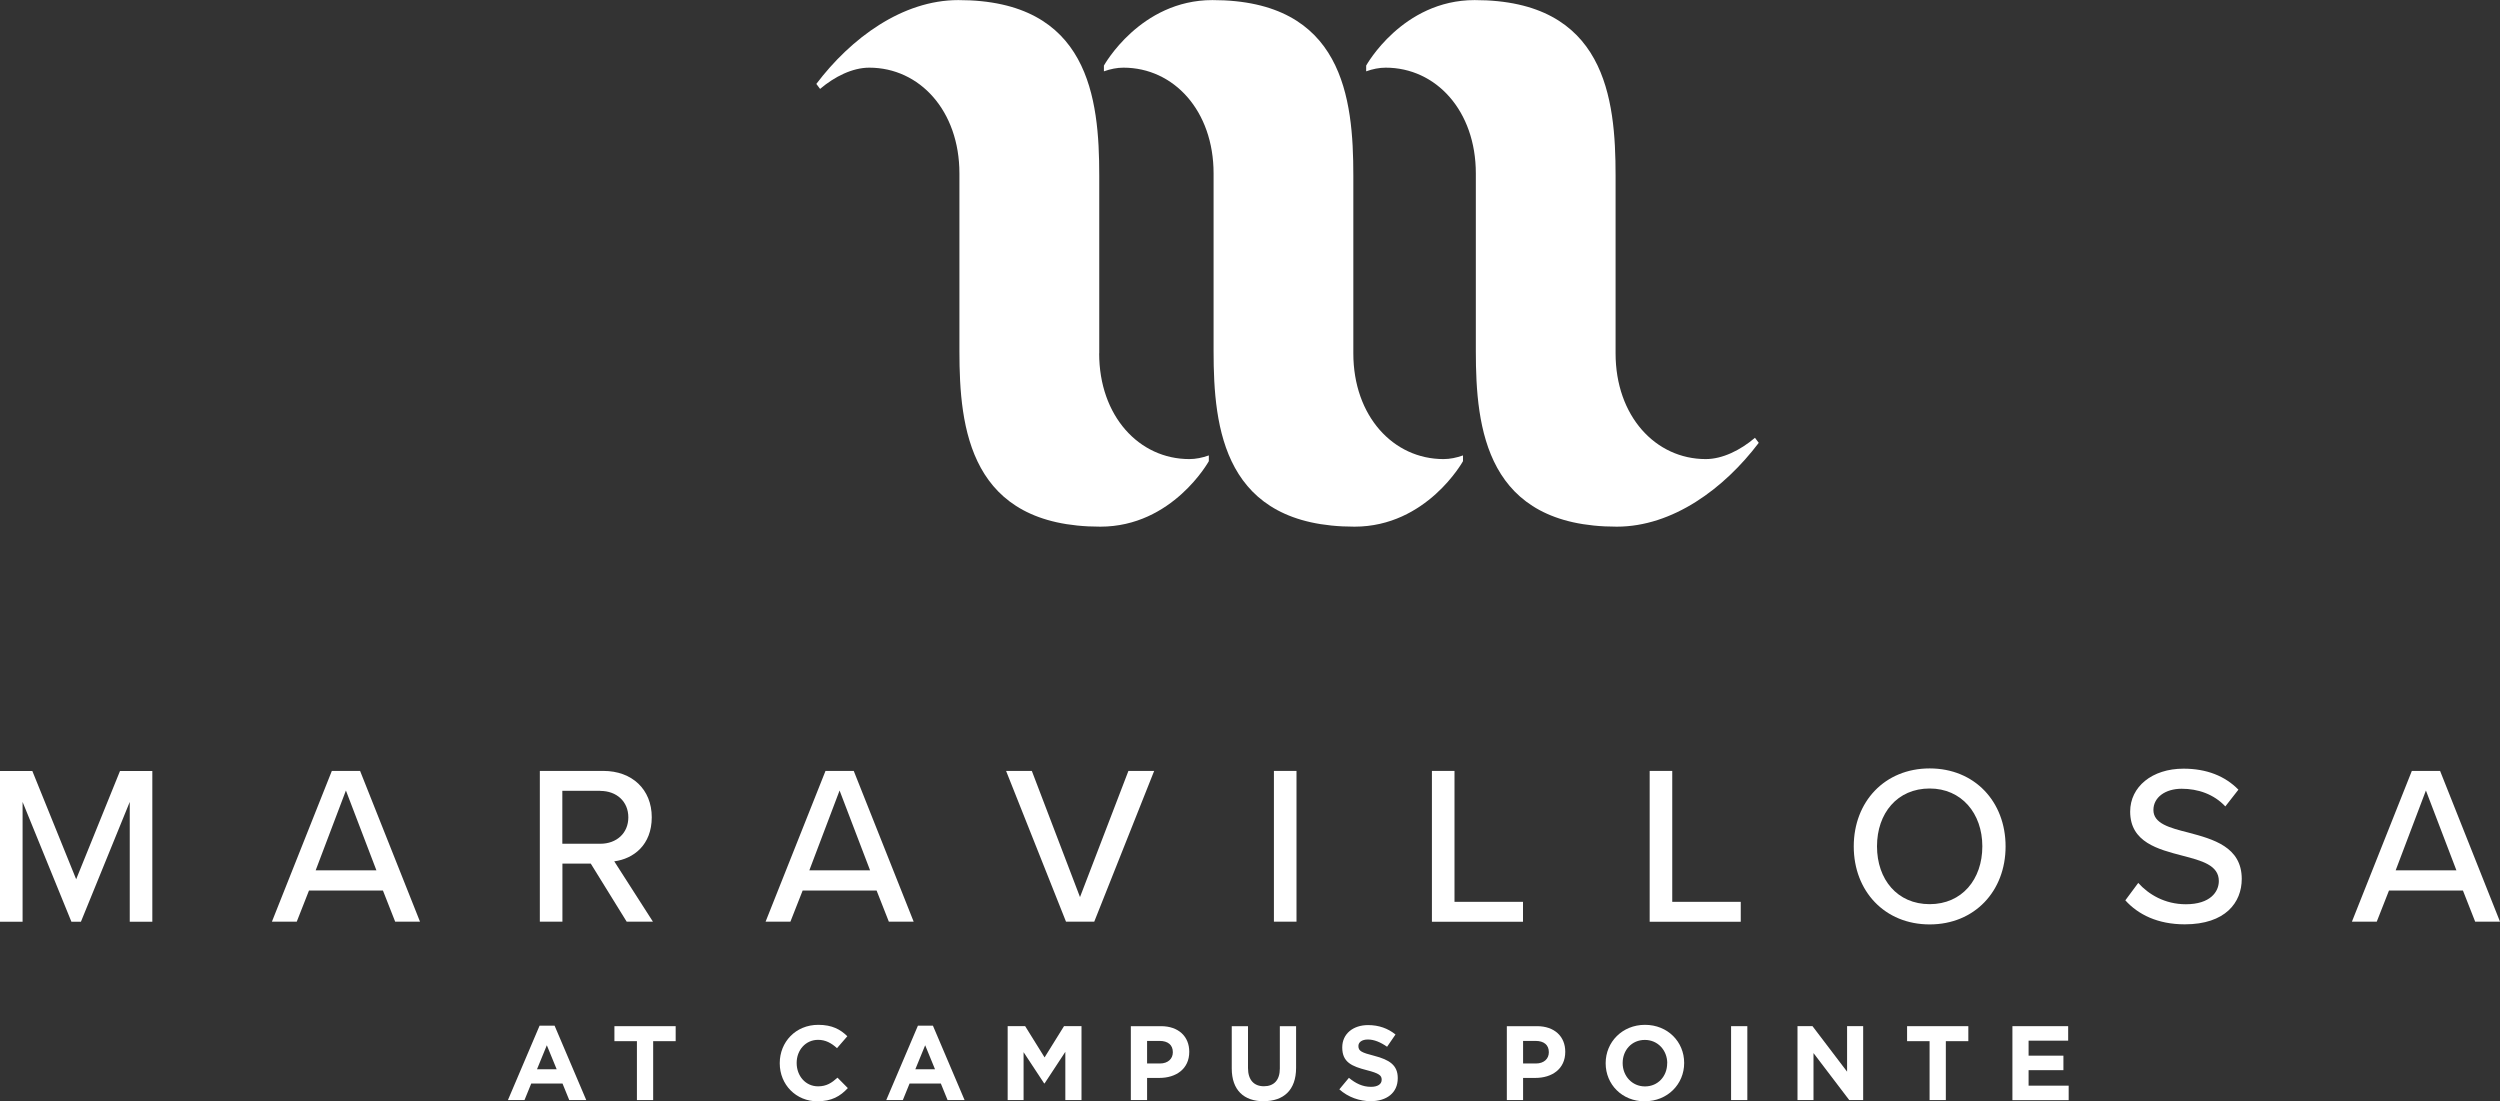 <?xml version="1.0" encoding="UTF-8"?><svg id="logos" xmlns="http://www.w3.org/2000/svg" viewBox="0 0 300 132.16"><rect x="0" y="0" width="300" height="132.16" fill="#333333" stroke="none"/><defs><style>.cls-1{fill:#fff;}</style></defs><path class="cls-1" d="M15.57,96.23l-5.86,14.38h-1.14l-5.86-14.38v14.38H0v-18.09h3.88l5.26,12.99,5.26-12.99h3.88v18.09h-2.71v-14.38Z"/><path class="cls-1" d="M45.95,106.86h-8.87l-1.47,3.74h-2.98l7.19-18.09h3.39l7.19,18.09h-2.98l-1.47-3.74ZM37.87,104.44h7.3l-3.66-9.58-3.63,9.58Z"/><path class="cls-1" d="M70.88,103.63h-3.39v6.97h-2.71v-18.09h7.62c3.45,0,5.81,2.22,5.81,5.56s-2.2,4.99-4.5,5.29l4.64,7.24h-3.15l-4.31-6.97ZM72.04,94.9h-4.56v6.35h4.56c1.95,0,3.36-1.27,3.36-3.17s-1.41-3.17-3.36-3.17Z"/><path class="cls-1" d="M105.19,106.86h-8.87l-1.47,3.74h-2.98l7.19-18.09h3.39l7.19,18.09h-2.98l-1.47-3.74ZM97.11,104.44h7.3l-3.66-9.58-3.63,9.58Z"/><path class="cls-1" d="M120.73,92.51h3.09l5.78,15.14,5.81-15.14h3.09l-7.19,18.09h-3.39l-7.19-18.09Z"/><path class="cls-1" d="M152.87,92.51h2.71v18.09h-2.71v-18.09Z"/><path class="cls-1" d="M171.83,92.51h2.71v15.71h8.22v2.39h-10.93v-18.09Z"/><path class="cls-1" d="M197.96,92.51h2.71v15.71h8.22v2.39h-10.93v-18.09Z"/><path class="cls-1" d="M231.56,92.21c5.4,0,9.11,3.99,9.11,9.36s-3.72,9.36-9.11,9.36-9.11-3.99-9.11-9.36,3.72-9.36,9.11-9.36ZM231.56,94.62c-3.88,0-6.32,2.96-6.32,6.94s2.44,6.94,6.32,6.94,6.32-2.98,6.32-6.94-2.5-6.94-6.32-6.94Z"/><path class="cls-1" d="M256.6,105.96c1.22,1.36,3.17,2.55,5.7,2.55,2.93,0,3.96-1.49,3.96-2.79,0-1.9-2.06-2.44-4.37-3.04-2.9-.76-6.27-1.6-6.27-5.29,0-2.98,2.63-5.15,6.4-5.15,2.79,0,4.99.89,6.59,2.52l-1.57,2.01c-1.38-1.47-3.28-2.12-5.24-2.12s-3.39,1.03-3.39,2.55c0,1.63,1.95,2.14,4.2,2.71,2.96.79,6.4,1.71,6.4,5.56,0,2.82-1.95,5.45-6.84,5.45-3.23,0-5.59-1.17-7.13-2.88l1.55-2.09Z"/><path class="cls-1" d="M295.55,106.86h-8.87l-1.47,3.74h-2.98l7.19-18.09h3.39l7.19,18.09h-2.98l-1.47-3.74ZM287.47,104.44h7.3l-3.66-9.58-3.63,9.58Z"/><path class="cls-1" d="M68.31,132.01l-.81-1.99h-3.75l-.81,1.99h-1.99l3.8-8.93h1.8l3.8,8.93h-2.04ZM65.62,125.43l-1.18,2.88h2.36l-1.18-2.88Z"/><path class="cls-1" d="M78.38,124.94v7.07h-1.95v-7.07h-2.7v-1.8h7.35v1.8h-2.7Z"/><path class="cls-1" d="M98.12,132.16c-2.61,0-4.55-2.01-4.55-4.56v-.03c0-2.52,1.9-4.59,4.62-4.59,1.67,0,2.67.56,3.49,1.37l-1.24,1.43c-.68-.62-1.38-1-2.27-1-1.5,0-2.57,1.24-2.57,2.76v.03c0,1.52,1.05,2.79,2.57,2.79,1.01,0,1.63-.41,2.33-1.04l1.24,1.25c-.91.98-1.93,1.58-3.64,1.58Z"/><path class="cls-1" d="M113.71,132.01l-.81-1.99h-3.75l-.81,1.99h-1.99l3.8-8.93h1.8l3.8,8.93h-2.04ZM111.02,125.43l-1.18,2.88h2.36l-1.18-2.88Z"/><path class="cls-1" d="M127.84,132.01v-5.79l-2.49,3.79h-.05l-2.47-3.75v5.75h-1.91v-8.87h2.1l2.33,3.75,2.33-3.75h2.1v8.87h-1.94Z"/><path class="cls-1" d="M139.13,129.35h-1.48v2.66h-1.95v-8.87h3.62c2.11,0,3.39,1.25,3.39,3.06v.03c0,2.05-1.6,3.12-3.58,3.12ZM140.74,126.25c0-.87-.61-1.34-1.58-1.34h-1.51v2.71h1.54c.98,0,1.55-.58,1.55-1.34v-.03Z"/><path class="cls-1" d="M151.65,132.15c-2.38,0-3.84-1.33-3.84-3.94v-5.07h1.95v5.02c0,1.44.72,2.19,1.91,2.19s1.91-.72,1.91-2.13v-5.08h1.95v5c0,2.69-1.51,4-3.89,4Z"/><path class="cls-1" d="M164.48,132.14c-1.34,0-2.7-.47-3.76-1.42l1.15-1.38c.8.66,1.63,1.08,2.65,1.08.8,0,1.28-.32,1.28-.84v-.03c0-.49-.3-.75-1.79-1.13-1.79-.46-2.94-.95-2.94-2.71v-.03c0-1.61,1.29-2.67,3.1-2.67,1.29,0,2.39.4,3.29,1.13l-1.01,1.47c-.79-.55-1.56-.87-2.3-.87s-1.14.34-1.14.77v.03c0,.58.38.77,1.91,1.16,1.8.47,2.81,1.11,2.81,2.66v.03c0,1.76-1.34,2.75-3.25,2.75Z"/><path class="cls-1" d="M184.25,129.35h-1.48v2.66h-1.95v-8.87h3.62c2.11,0,3.39,1.25,3.39,3.06v.03c0,2.05-1.6,3.12-3.58,3.12ZM185.86,126.25c0-.87-.61-1.34-1.58-1.34h-1.51v2.71h1.54c.98,0,1.55-.58,1.55-1.34v-.03Z"/><path class="cls-1" d="M197.38,132.16c-2.74,0-4.7-2.04-4.7-4.56v-.03c0-2.52,1.99-4.59,4.72-4.59s4.7,2.04,4.7,4.56v.03c0,2.52-1.99,4.58-4.72,4.58ZM200.07,127.58c0-1.52-1.11-2.79-2.69-2.79s-2.66,1.24-2.66,2.76v.03c0,1.52,1.11,2.79,2.68,2.79s2.66-1.24,2.66-2.76v-.03Z"/><path class="cls-1" d="M207.73,132.01v-8.87h1.95v8.87h-1.95Z"/><path class="cls-1" d="M221.91,132.01l-4.29-5.64v5.64h-1.92v-8.87h1.8l4.15,5.46v-5.46h1.93v8.87h-1.66Z"/><path class="cls-1" d="M233.5,124.94v7.07h-1.95v-7.07h-2.7v-1.8h7.35v1.8h-2.7Z"/><path class="cls-1" d="M241.49,132.01v-8.87h6.69v1.74h-4.75v1.8h4.18v1.74h-4.18v1.86h4.81v1.74h-6.75Z"/><path class="cls-1" d="M131.91,42.4v-21.33c0-9.26-1.21-21.06-16.91-21.06-6.71,0-12.88,4.56-17.04,10.06l.45.6c1.74-1.48,3.89-2.55,5.9-2.55,6.04,0,10.82,5.17,10.82,12.69v21.33c0,9.26,1.21,21.06,16.91,21.06,8.68,0,13.02-7.86,13.02-7.86v-.69c-.78.28-1.57.44-2.34.44-6.04,0-10.82-5.17-10.82-12.69Z"/><path class="cls-1" d="M162.4,42.4v-21.33c0-9.26-1.21-21.06-16.91-21.06-8.68,0-13.02,7.86-13.02,7.86v.69c.78-.28,1.57-.44,2.34-.44,6.04,0,10.82,5.17,10.82,12.69v21.33c0,9.26,1.21,21.06,16.91,21.06,8.68,0,13.02-7.86,13.02-7.86v-.69c-.78.28-1.57.44-2.34.44-6.04,0-10.82-5.17-10.82-12.69Z"/><path class="cls-1" d="M210.59,52.54c-1.74,1.48-3.89,2.55-5.9,2.55-6.04,0-10.82-5.17-10.82-12.69v-21.33c0-9.26-1.21-21.06-16.91-21.06-8.68,0-13.02,7.86-13.02,7.86v.69c.78-.28,1.57-.44,2.34-.44,6.04,0,10.82,5.17,10.82,12.69v21.33c0,9.26,1.21,21.06,16.91,21.06,6.71,0,12.88-4.56,17.04-10.06l-.45-.6Z"/></svg>